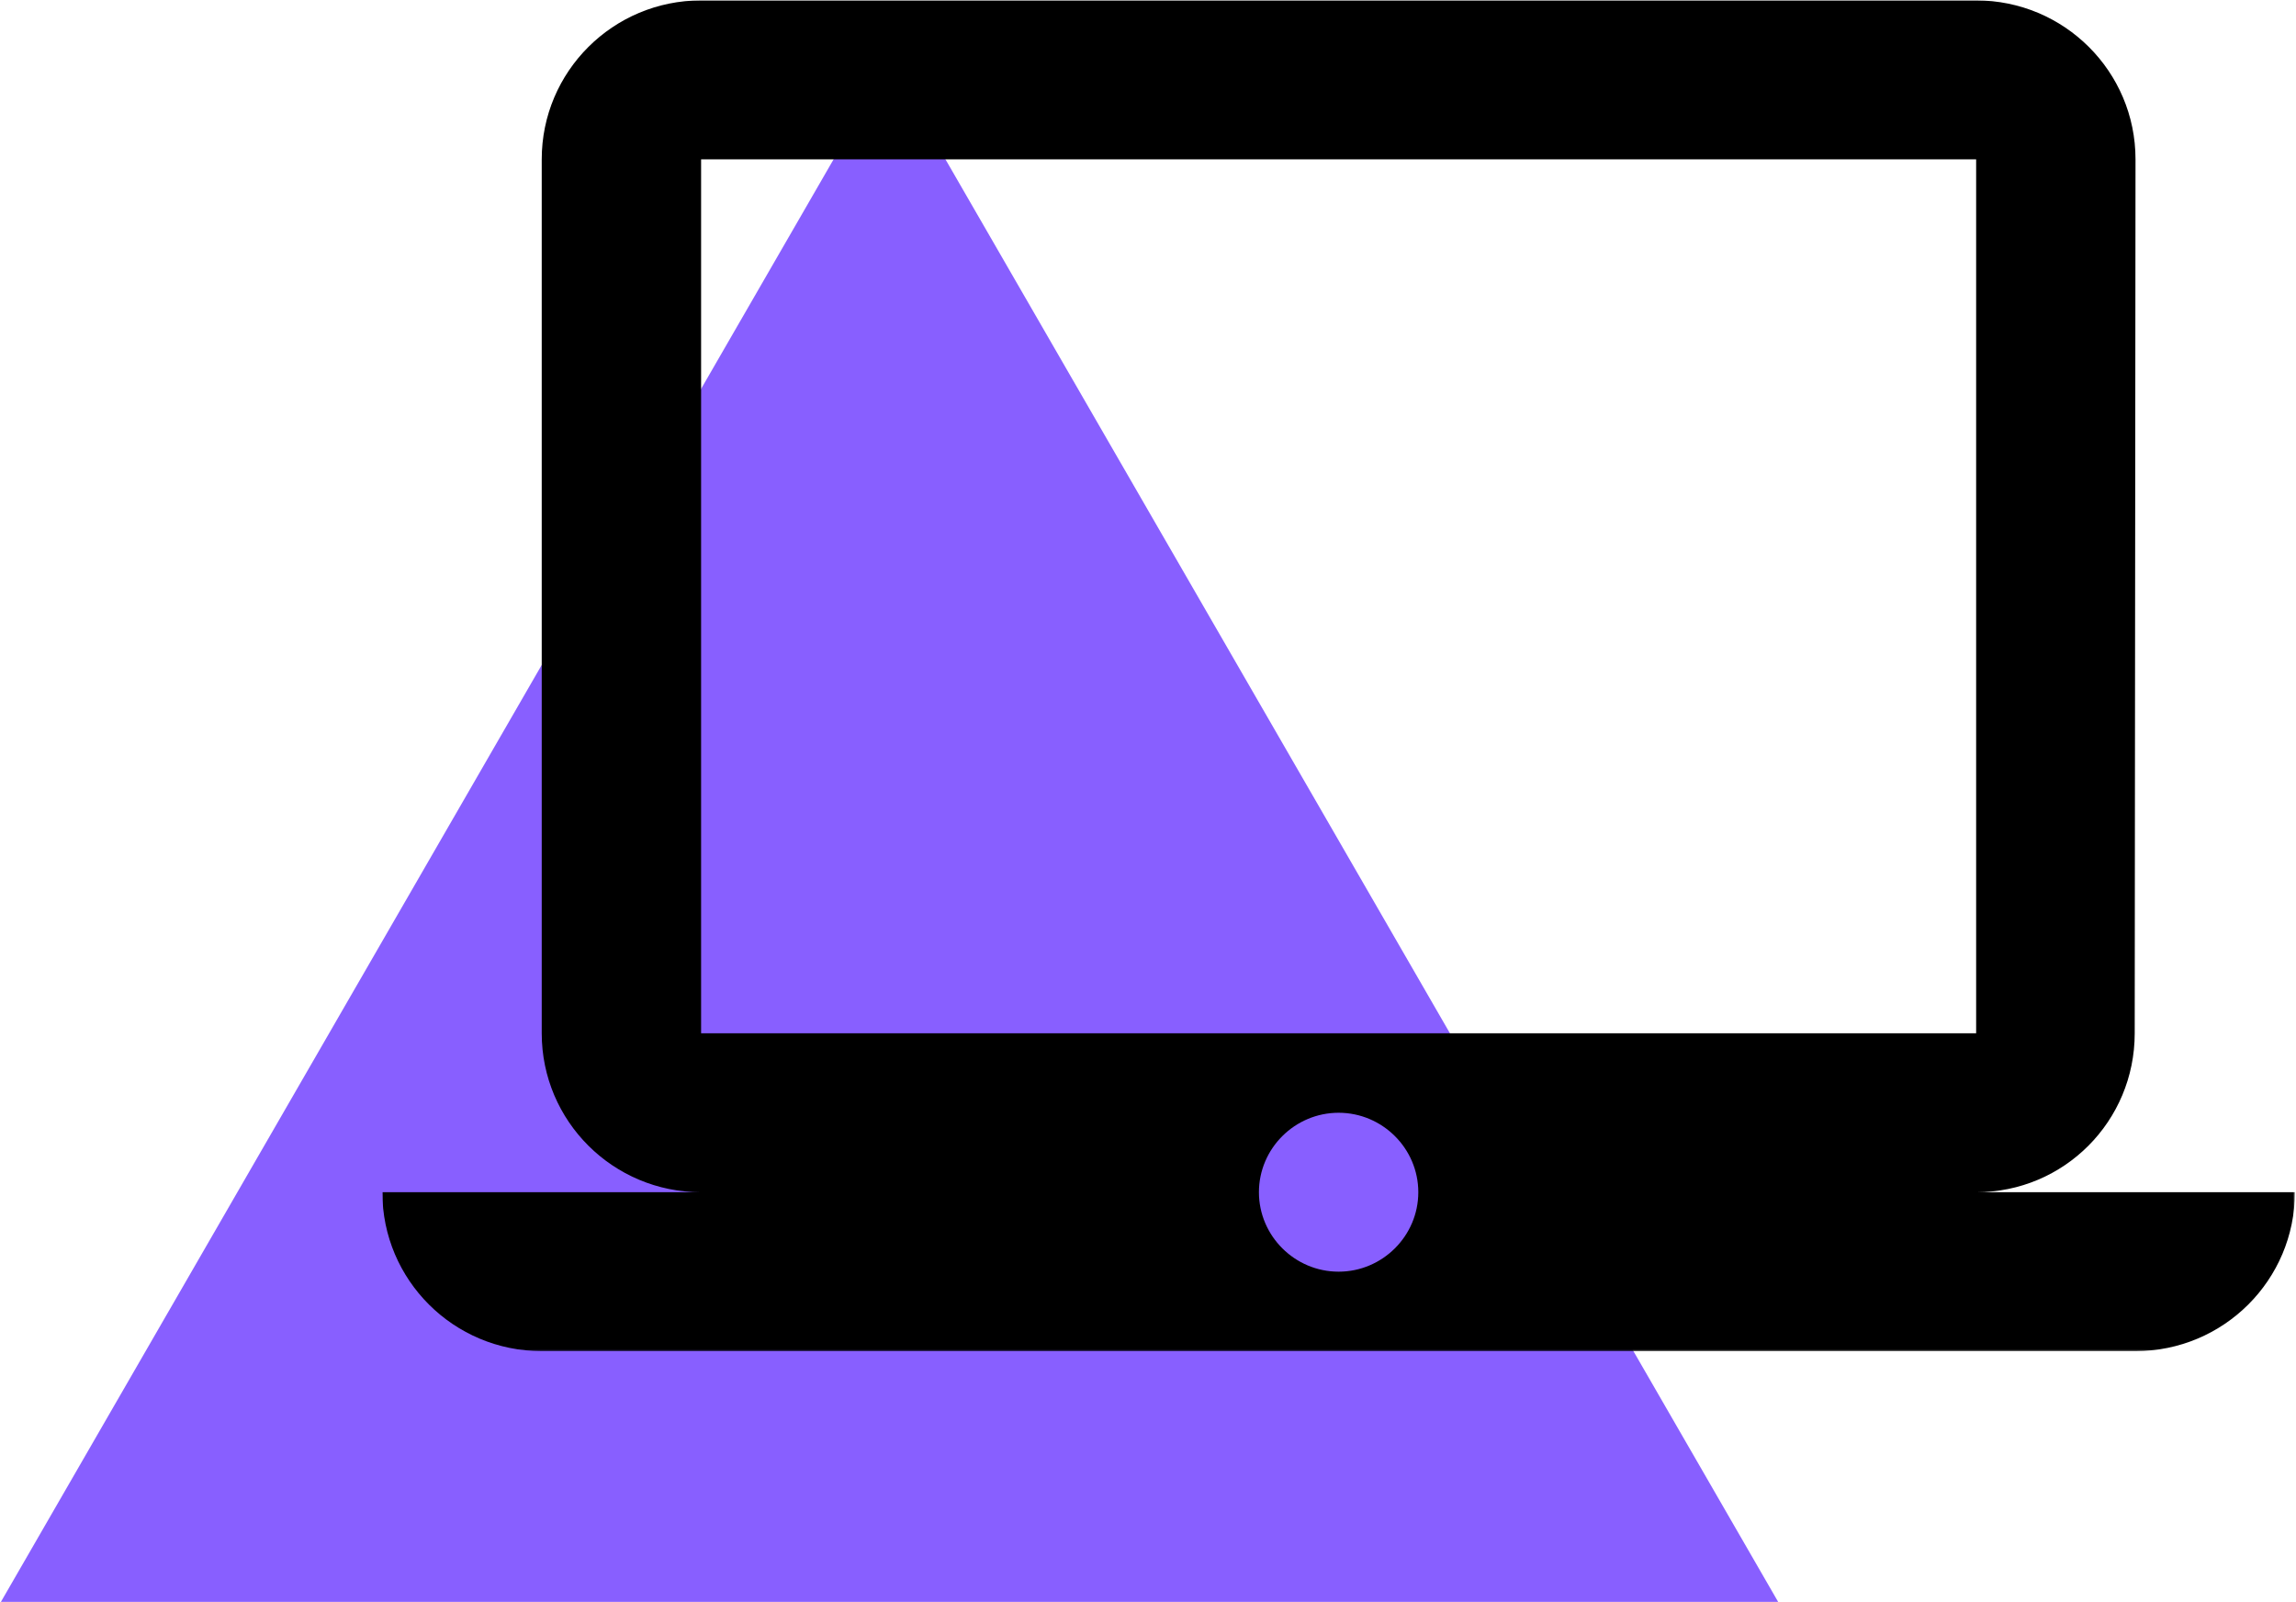 <svg xmlns="http://www.w3.org/2000/svg" width="1177" height="821" viewBox="0 0 1177 821" fill="none"><path d="M456 32L911.529 821H0.471L456 32Z" fill="#885FFF"></path><mask id="mask0_17_77" style="mask-type:luminance" maskUnits="userSpaceOnUse" x="196" y="0" width="981" height="693"><path d="M196 0H1176.43V692.699H196V0Z" fill="white"></path></mask><g mask="url(#mask0_17_77)"><path d="M1013.03 611.046C1058.17 611.046 1094.32 574.603 1094.32 529.601L1094.73 81.653C1094.73 36.651 1058.17 0.207 1013.03 0.207H359.404C314.268 0.207 277.705 36.651 277.705 81.653V529.601C277.705 574.603 314.268 611.046 359.404 611.046H196C196 656.049 232.563 692.492 277.705 692.492H1094.73C1139.87 692.492 1176.43 656.049 1176.43 611.046H1013.03ZM359.404 81.653H1013.03V529.601H359.404V81.653ZM686.218 651.772C663.747 651.772 645.366 633.446 645.366 611.046C645.366 588.651 663.747 570.326 686.218 570.326C708.685 570.326 727.066 588.651 727.066 611.046C727.066 633.446 708.685 651.772 686.218 651.772Z" fill="black"></path></g></svg>